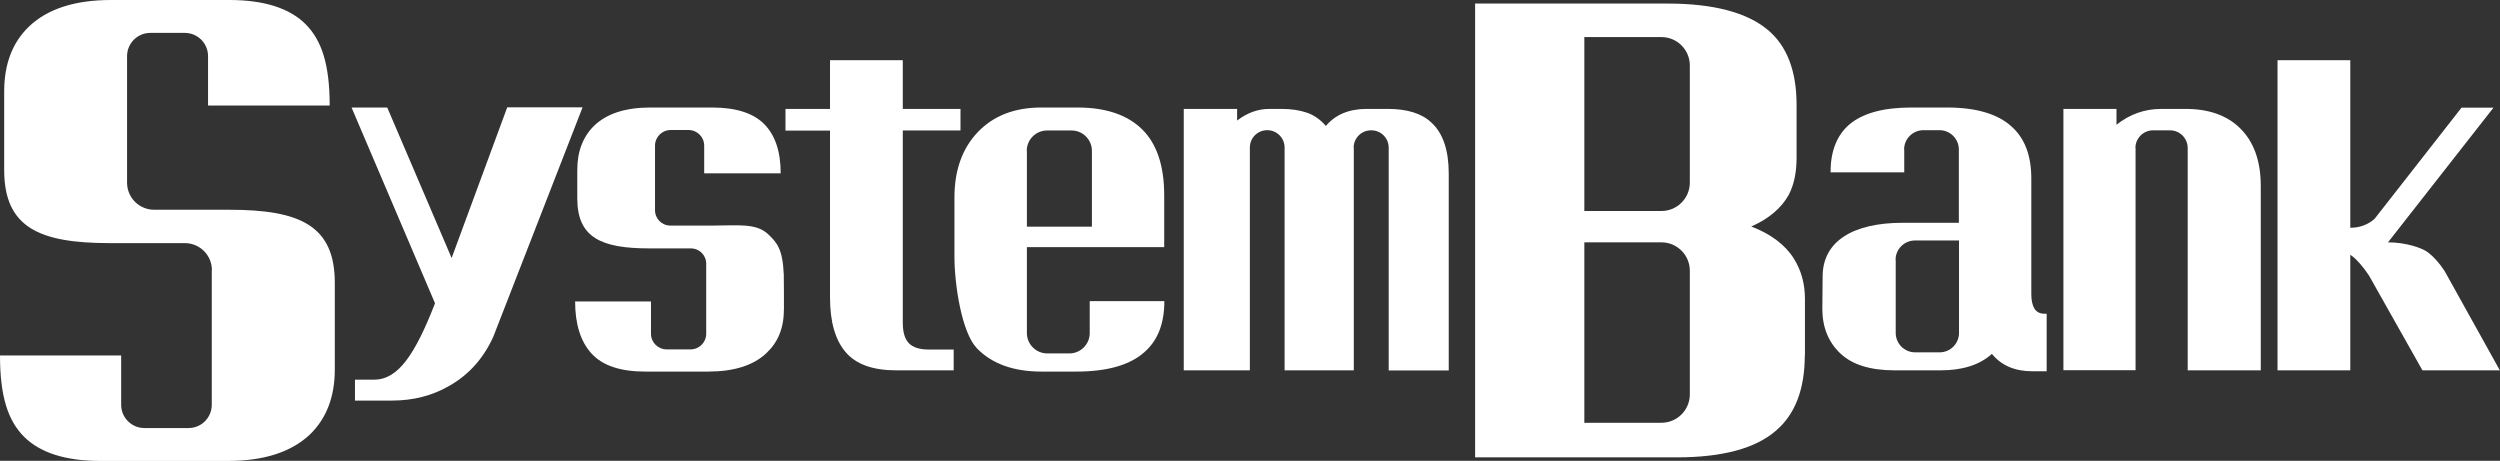<?xml version="1.0" encoding="UTF-8"?>
<svg id="_レイヤー_2" data-name="レイヤー 2" xmlns="http://www.w3.org/2000/svg" viewBox="0 0 161.14 29.7">
  <rect x="0" y="0" width="161.14" height="29.7" fill="#333333" stroke="none"/>
  <defs>
    <style>
      .cls-1 {
        fill: #fff;
      }
    </style>
  </defs>
  <g id="_レイヤー_1-2" data-name="レイヤー 1">
    <g>
      <g>
        <path class="cls-1" d="m32.69,6.93l-3.58,9.7-4.15-9.7h-2.3l5.38,12.62c-1.28,3.28-2.37,4.92-3.92,4.92h-1.24v1.35h2.37c1.37,0,2.6-.31,3.69-.94,1.26-.71,2.21-1.76,2.85-3.16l5.76-14.8h-4.85Z"/>
        <path class="cls-1" d="m42.22,13.55v-4.16c0-.56.45-1.01,1.01-1.01h1.15c.56,0,1.01.45,1.01,1.01v1.78h4.93c0-1.41-.36-2.47-1.07-3.18-.71-.71-1.83-1.06-3.35-1.06h-3.99c-1.59,0-2.79.39-3.6,1.16-.73.71-1.1,1.66-1.1,2.87v1.83c0,2.53,1.55,3.22,4.64,3.22h2.68c.55,0,.99.44.99.99v4.51c0,.56-.45,1.01-1.01,1.01h-1.54c-.56,0-1.01-.45-1.01-1.01v-2.08h-4.89c0,1.48.36,2.6,1.07,3.37.71.77,1.86,1.15,3.45,1.15h4.05c1.66,0,2.91-.39,3.75-1.18.76-.72,1.14-1.6,1.14-2.88,0-.17,0-1.99-.01-2.18-.07-1.64-.42-2.07-1.05-2.65-.77-.69-1.95-.52-3.52-.52h-2.74c-.55,0-.99-.44-.99-.99Z"/>
        <path class="cls-1" d="m61.91,8.41h-3.72v12.39c0,.61.13,1.05.39,1.32.26.27.69.41,1.28.41h1.61v1.34h-3.71c-1.51,0-2.59-.39-3.26-1.18-.67-.79-1-1.96-1-3.52v-10.75h-2.87v-1.4h2.87v-3.14h4.69v3.14h3.72v1.4Z"/>
        <path class="cls-1" d="m75.04,15.93v-3.35c0-1.9-.48-3.32-1.43-4.25-.95-.93-2.34-1.4-4.15-1.4h-2.34c-1.71,0-3.07.52-4.08,1.57-1.01,1.05-1.52,2.46-1.52,4.24v3.79c0,1.85.48,4.91,1.44,5.91.96,1,2.35,1.51,4.17,1.51h2.24c1.98,0,3.44-.41,4.38-1.24.87-.75,1.3-1.85,1.3-3.3h-4.81v2.06c0,.72-.59,1.31-1.31,1.31h-1.43c-.72,0-1.31-.59-1.31-1.31v-5.54h8.86Zm-8.86-6.21c0-.72.59-1.31,1.31-1.31h1.58c.72,0,1.31.59,1.31,1.31v4.89h-4.19v-4.89Z"/>
        <path class="cls-1" d="m87.26,9.51v14.36h-4.46v-14.36c0-.62-.5-1.12-1.12-1.12h0c-.62,0-1.12.5-1.12,1.12v14.36h-4.26V7.02h3.44v.75c.65-.5,1.34-.75,2.08-.75h.79c.61,0,1.15.08,1.62.24s.88.45,1.23.86c.61-.73,1.49-1.1,2.63-1.1h1.36c1.25,0,2.19.29,2.81.88.75.68,1.12,1.78,1.12,3.3v12.68h-3.87v-14.36c0-.62-.5-1.12-1.12-1.12h-.02c-.62,0-1.12.5-1.12,1.12Z"/>
        <path class="cls-1" d="m122.74,9.63v1.48h-4.75c0-1.34.39-2.36,1.18-3.06.87-.75,2.21-1.12,4.03-1.12h2.3c1.87,0,3.26.41,4.15,1.22.86.76,1.28,1.88,1.28,3.36v7.46c0,.39.07.7.2.92.14.22.35.33.63.33h.16v3.71h-.92c-1.13,0-2-.37-2.61-1.12-.79.71-1.89,1.06-3.3,1.06h-2.97c-1.56,0-2.73-.36-3.5-1.09-.77-.73-1.16-1.69-1.16-2.88,0-.15.02-1.94.02-2.08,0-2.24,1.91-3.46,5.16-3.46h3.62v-4.72c0-.69-.56-1.25-1.25-1.25h-1.03c-.69,0-1.25.56-1.25,1.25Zm-.55,7.12v4.71c0,.69.56,1.25,1.25,1.25h1.58c.69,0,1.25-.56,1.25-1.25v-5.96h-2.84c-.69,0-1.25.56-1.25,1.25Z"/>
        <path class="cls-1" d="m137.65,9.53v14.33h-4.65V7.02h3.42v1.02c.86-.68,1.82-1.02,2.89-1.02h1.57c1.48,0,2.64.41,3.48,1.22.91.88,1.36,2.13,1.36,3.75v11.88h-4.71v-14.33c0-.63-.51-1.14-1.14-1.14h-1.09c-.63,0-1.14.51-1.14,1.14Z"/>
        <path class="cls-1" d="m157.57,17.47c-.34-.52-.7-.92-1.07-1.2-.37-.29-1.44-.65-2.58-.65l6.8-8.68h-2.06l-5.6,7.16c-.42.38-.97.58-1.54.58h-.03V3.88h-4.69v19.99h4.69v-7.44s.06.04.1.06c.34.26.71.68,1.1,1.26l3.45,6.12h4.99l-3.56-6.4Z"/>
      </g>
      <path class="cls-1" d="m13.65,17.42v8.67c0,.83-.67,1.5-1.5,1.5h-2.84c-.83,0-1.5-.67-1.5-1.5v-3.18H0c0,2.66.52,4.21,1.56,5.25,1.04,1.03,2.68,1.55,4.9,1.55h8.23c2.32,0,4.08-.57,5.28-1.7,1.07-1.03,1.61-2.43,1.61-4.2v-5.58c0-3.7-2.26-4.71-6.8-4.71h-4.84c-.97,0-1.75-.78-1.75-1.75V3.62c0-.83.67-1.5,1.5-1.5h2.22c.83,0,1.5.67,1.5,1.5v3.18h7.84c0-2.66-.52-4.21-1.56-5.25-1.04-1.03-2.68-1.55-4.9-1.55h-7.63C4.83,0,3.07.57,1.88,1.7.8,2.73.27,4.13.27,5.9v5.06c0,3.7,2.26,4.71,6.8,4.71h4.84c.97,0,1.75.78,1.75,1.75Z"/>
      <path class="cls-1" d="m116.33,22.89c0,2.19-.62,3.81-1.85,4.86-1.31,1.15-3.45,1.73-6.41,1.73h-12.99V.23h12.4c2.96,0,5.12.57,6.47,1.7,1.23,1.03,1.85,2.64,1.85,4.83v3.43c0,.93-.17,1.73-.51,2.38-.48.85-1.28,1.53-2.41,2.03,1.25.48,2.17,1.16,2.74,2.06.48.76.72,1.63.72,2.62v3.61Zm-9.24-20.5h-4.97v11.21h4.97c1.01,0,1.83-.82,1.83-1.83v-7.55c0-1.01-.82-1.83-1.83-1.83Zm0,13.23h-4.97v11.63h4.97c1.01,0,1.83-.82,1.83-1.83v-7.97c0-1.01-.82-1.83-1.83-1.83Z"/>
    </g>
  </g>
</svg>